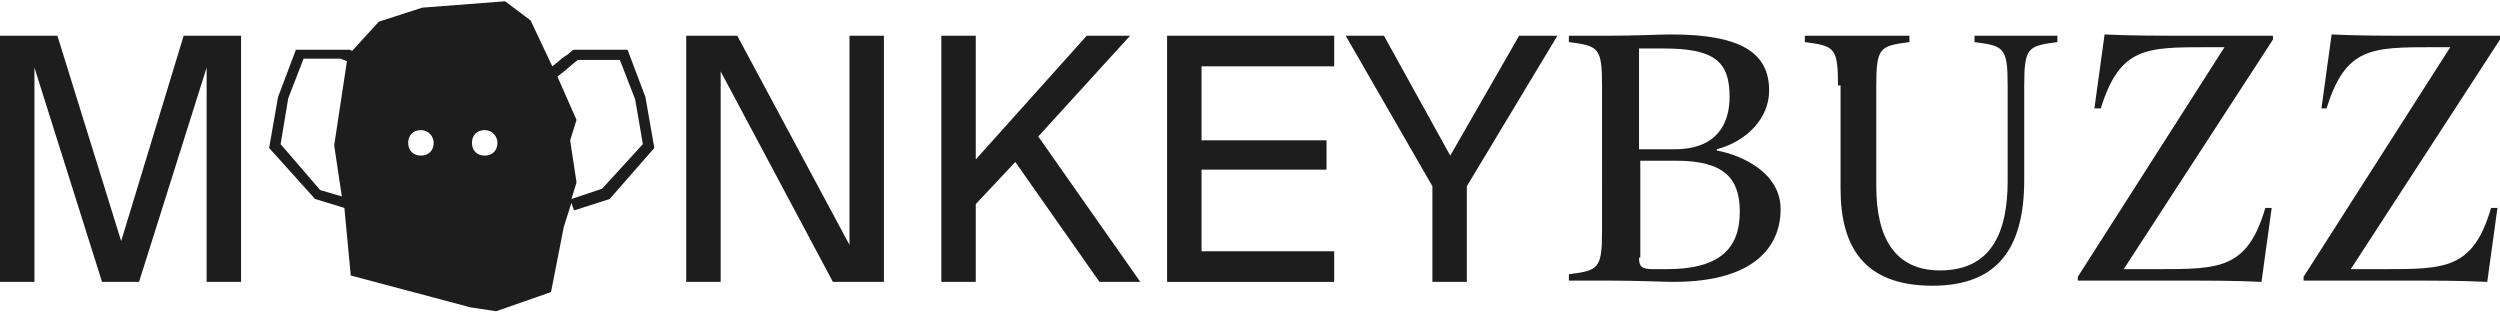 <svg xmlns="http://www.w3.org/2000/svg" xmlns:xlink="http://www.w3.org/1999/xlink" version="1.1" id="Layer_1" x="0px" y="0px" viewBox="0 0 196 25" style="enable-background:new 0 0 196 25;" xml:space="preserve" width="1500"  height="191.33" ><SCRIPT xmlns="" id="allow-copy_script"/>
<style type="text/css">
	.st0{fill:#1D1D1D;}
</style>
<g>
	<polygon class="st0" points="14.4,2.8 9.5,18.9 4.5,2.8 0,2.8 0,22.1 2.7,22.1 2.7,5.3 8,22.1 10.9,22.1 16.2,5.3 16.2,22.1    18.9,22.1 18.9,2.8  "/>
	<polygon class="st0" points="65.3,22.1 56.5,5.6 56.5,22.1 53.8,22.1 53.8,2.8 57.8,2.8 66.6,19.2 66.6,2.8 69.3,2.8 69.3,22.1     "/>
	<polygon class="st0" points="76.5,12.5 85.2,2.8 88.6,2.8 81.4,10.7 89.4,22.1 86.2,22.1 79.6,12.7 76.5,16 76.5,22.1 73.8,22.1    73.8,2.8 76.5,2.8  "/>
	<polygon class="st0" points="91.5,2.8 104.6,2.8 104.6,5.2 94.2,5.2 94.2,11 104,11 104,13.3 94.2,13.3 94.2,19.7 104.6,19.7    104.6,22.1 91.5,22.1  "/>
	<polygon class="st0" points="108.5,2.8 113.7,12.2 119.1,2.8 122.1,2.8 115,14.6 115,22.1 112.3,22.1 112.3,14.6 105.5,2.8  "/>
	<path class="st0" d="M128.5,20.2c0,0.7,0.2,0.9,1.1,0.9h1.1c4.1,0,5.7-1.6,5.7-4.5c0-2.6-1.2-4-5-4h-2.8V20.2z M128.5,11.7h2.8   c3.3,0,4.3-2,4.3-4.1c0-2.8-1.2-3.8-5.2-3.8h-1.9V11.7z M126.2,2.8c2,0,3.9-0.1,4.8-0.1c5.6,0,7.7,1.5,7.7,4.4c0,2.2-1.8,4-4.1,4.6   v0.1c2.1,0.4,5,1.8,5,4.6c0,2.8-1.9,5.7-8.4,5.7c-0.9,0-2.7-0.1-5-0.1H123v-0.5c2.3-0.3,2.6-0.4,2.6-3.4V6.7c0-3-0.3-3.1-2.6-3.4   V2.8H126.2z"/>
	<path class="st0" d="M144.1,6.7c0-3-0.3-3.1-2.6-3.4V2.8h8.2v0.5c-2.3,0.3-2.6,0.4-2.6,3.4v7.9c0,4.1,1.5,6.6,5,6.6   c4.1,0,5.3-3.1,5.3-7V6.7c0-3-0.3-3.1-2.6-3.4V2.8h6.5v0.5c-2.3,0.3-2.6,0.4-2.6,3.4v7.4c0,5.5-2.2,8.3-7.2,8.3   c-5.4,0-7.2-3.1-7.2-7.6V6.7z"/>
	<path class="st0" d="M169.2,21.1c4.8,0,7,0,8.4-4.8h0.5l-0.8,5.8c-2-0.1-4.2-0.1-5.9-0.1h-8.5v-0.3l11.5-18h-1.3   c-4.9,0-6.9,0-8.4,4.8h-0.5l0.8-5.8c2,0.1,4.2,0.1,5.8,0.1h7.4v0.3l-11.7,18H169.2z"/>
	<path class="st0" d="M186.9,21.1c4.8,0,7,0,8.4-4.8h0.5l-0.8,5.8c-2-0.1-4.2-0.1-5.9-0.1h-8.5v-0.3l11.5-18h-1.3   c-4.9,0-6.9,0-8.4,4.8H182l0.8-5.8c2,0.1,4.2,0.1,5.8,0.1h7.4v0.3l-11.7,18H186.9z"/>
	<path class="st0" d="M45.5,4.1L45.5,4.1L45.5,4.1C45.5,4.1,45.5,4.1,45.5,4.1"/>
	<path class="st0" d="M50.4,11.3l-3.2,3.5l-2.4,0.8l0.4-1.3L44.7,11l0.5-1.6L43.7,6c0.7-0.5,1.3-1.1,1.6-1.3h0c0.1,0,0.3,0,0.4,0   c0.3,0,0.8,0,1.3,0c0.6,0,1.2,0,1.6,0l1.2,3.1L50.4,11.3z M39,11.2c0,0.6-0.4,1-1,1c-0.6,0-1-0.4-1-1s0.4-1,1-1   C38.6,10.2,39,10.7,39,11.2 M34,11.2c0,0.6-0.4,1-1,1c-0.6,0-1-0.4-1-1c0-0.6,0.4-1,1-1C33.6,10.2,34,10.7,34,11.2 M27.2,4.8   l-1,6.6l0.6,4l-1.7-0.5L22,11.3l0.6-3.6l1.2-3.1l2.9,0C26.9,4.7,27,4.7,27.2,4.8L27.2,4.8C27.2,4.7,27.2,4.7,27.2,4.8 M51.3,11.6   l-0.7-4l-1.4-3.7l-0.3,0c-1.3,0-3.5,0-3.7,0l-0.1,0c-0.1,0-0.2,0-0.4,0.2c-0.1,0.1-0.2,0.2-0.4,0.3c-0.3,0.2-0.6,0.5-1,0.8   l-1.7-3.6l-2-1.5l-6.5,0.5l-3.4,1.1l-2.1,2.3c-0.1-0.1-0.2-0.1-0.3-0.1l-0.3,0l0,0c-0.6,0-2.4,0-3.5,0l-0.3,0l-1.4,3.7l-0.7,4   l3.6,4l2.3,0.7l0.5,5.3l9.4,2.5l2,0.3l4.3-1.5l1-5.1l0.6-1.9l0.2,0.6l2.8-0.9L51.3,11.6z"/>
</g>
</svg>